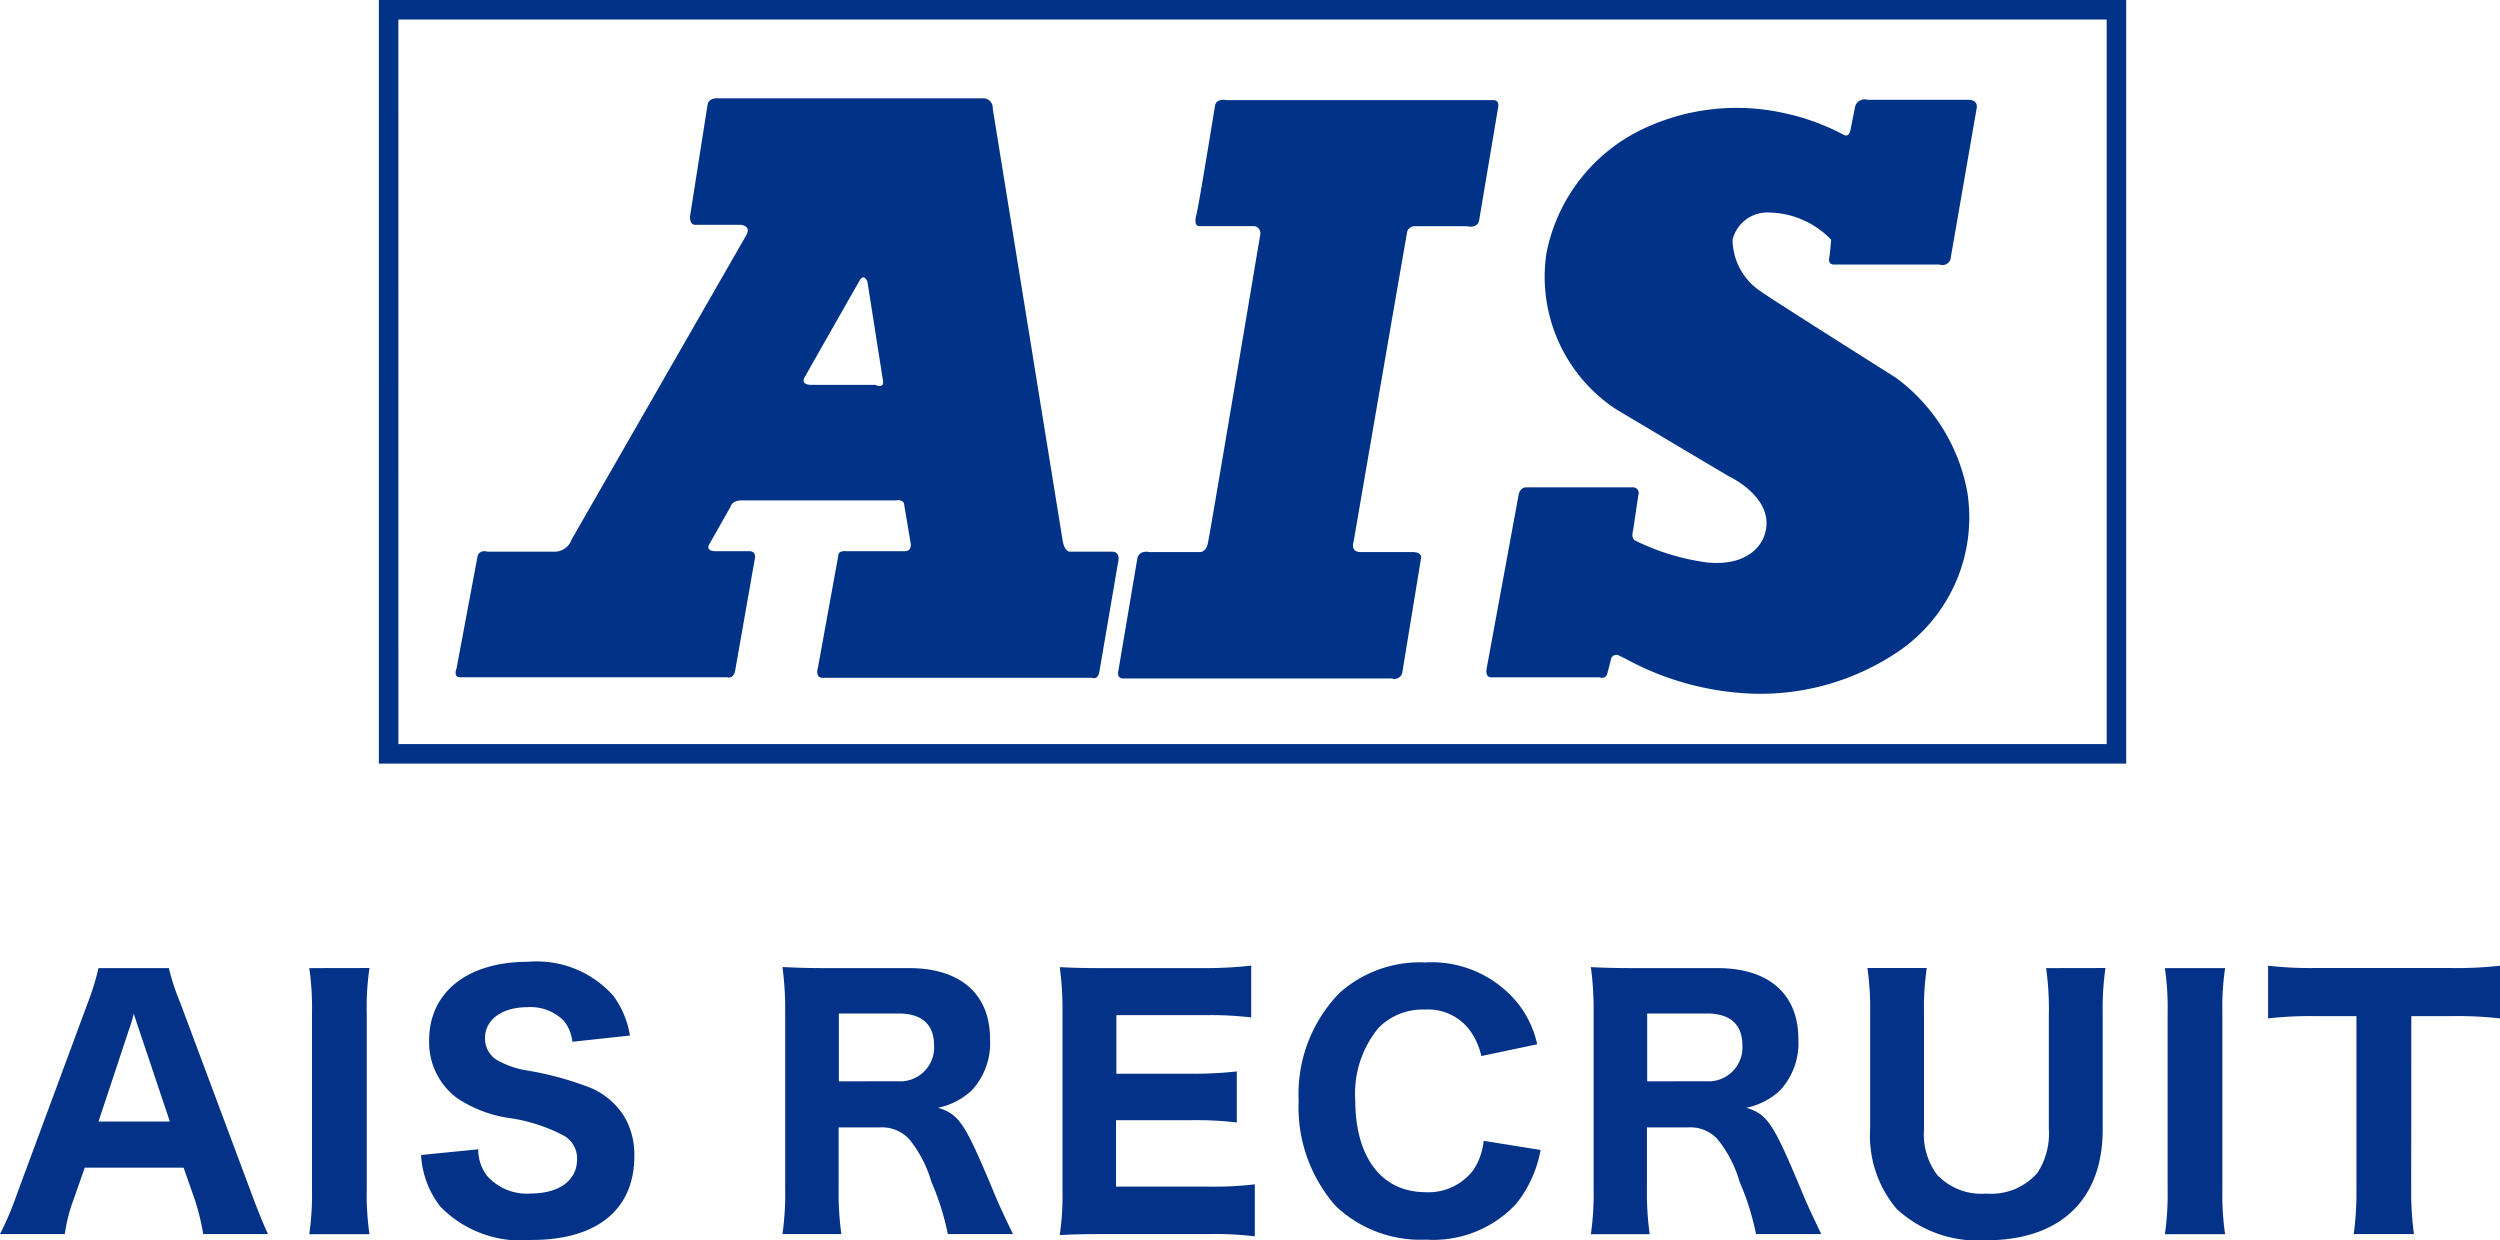 <svg xmlns="http://www.w3.org/2000/svg" width="91.672" height="45.48" viewBox="0 0 91.672 45.48">
  <g id="グループ_236" data-name="グループ 236" transform="translate(-30.108 -23)">
    <g id="グループ_183" data-name="グループ 183" transform="translate(-49 33)">
      <path id="AIS" d="M9.936.252c-.144-.3-.36-.828-.588-1.44L6.708-8.256A8.125,8.125,0,0,1,6.3-9.5H3.72a9.214,9.214,0,0,1-.384,1.248L.72-1.188A11.154,11.154,0,0,1,.108.252H2.484A5.992,5.992,0,0,1,2.808-1.02l.408-1.164H6.84L7.248-1.02A8.582,8.582,0,0,1,7.56.252Zm-3.6-4.128H3.72l1.128-3.4c.084-.24.1-.3.168-.552.1.324.144.444.18.552ZM11.448-9.5a10.019,10.019,0,0,1,.1,1.656V-1.4a10.3,10.3,0,0,1-.1,1.656h2.208a10.112,10.112,0,0,1-.1-1.656V-7.848a9.927,9.927,0,0,1,.1-1.656Zm4.1,6.852a3.377,3.377,0,0,0,.7,1.884A4.115,4.115,0,0,0,19.6.468c2.4,0,3.768-1.116,3.768-3.072A2.743,2.743,0,0,0,23-4.056,2.7,2.7,0,0,0,21.792-5.1a11.7,11.7,0,0,0-2.364-.648,3.241,3.241,0,0,1-1.128-.4.931.931,0,0,1-.408-.78c0-.684.624-1.14,1.56-1.14a1.717,1.717,0,0,1,1.332.5,1.46,1.46,0,0,1,.312.768l2.112-.228A3.387,3.387,0,0,0,22.6-8.484a3.756,3.756,0,0,0-3.132-1.248c-2.22,0-3.624,1.116-3.624,2.88a2.551,2.551,0,0,0,1.032,2.124,4.666,4.666,0,0,0,1.872.72,6.126,6.126,0,0,1,2.052.66.961.961,0,0,1,.468.864c0,.768-.66,1.248-1.7,1.248a1.941,1.941,0,0,1-1.6-.648,1.58,1.58,0,0,1-.324-.972Z" transform="translate(79 35)" fill="#043288"/>
      <path id="RECRUIT" d="M9.252.252c-.384-.8-.516-1.08-.768-1.692-1-2.388-1.212-2.7-1.98-2.94a2.543,2.543,0,0,0,1.248-.648A2.558,2.558,0,0,0,8.412-6.9c0-1.644-1.08-2.6-2.964-2.6H2.46C1.728-9.5,1.308-9.516.8-9.54A11.728,11.728,0,0,1,.9-7.884v6.456A10.631,10.631,0,0,1,.8.252h2.16a11,11,0,0,1-.1-1.692V-3.66H4.38a1.36,1.36,0,0,1,1.068.432,4.469,4.469,0,0,1,.816,1.572,9.52,9.52,0,0,1,.6,1.908Zm-6.384-5.6V-7.836H5.052c.864,0,1.308.4,1.308,1.176A1.244,1.244,0,0,1,5.016-5.352ZM18.12-1.572a12.826,12.826,0,0,1-1.656.084H13.032V-3.924H15.78a12.621,12.621,0,0,1,1.68.084V-5.712a14.42,14.42,0,0,1-1.68.084H13.044V-7.776H16.32a12.661,12.661,0,0,1,1.668.084v-1.9A15.069,15.069,0,0,1,16.32-9.5H12.6c-.828,0-1.14-.012-1.632-.036a11.444,11.444,0,0,1,.1,1.644V-1.38a10.369,10.369,0,0,1-.1,1.668C11.46.264,11.8.252,12.612.252h3.84A11.848,11.848,0,0,1,18.12.336ZM28.476-6.708a3.719,3.719,0,0,0-.7-1.488,4.063,4.063,0,0,0-3.42-1.512A4.406,4.406,0,0,0,21.216-8.58a5.311,5.311,0,0,0-1.488,3.936A5.485,5.485,0,0,0,21.084-.78,4.511,4.511,0,0,0,24.4.456,4.15,4.15,0,0,0,27.7-.852a4.412,4.412,0,0,0,.9-1.98l-2.088-.336A2.353,2.353,0,0,1,26.136-2.1a2.059,2.059,0,0,1-1.752.816c-1.608,0-2.58-1.272-2.58-3.372a3.781,3.781,0,0,1,.852-2.652,2.259,2.259,0,0,1,1.692-.672,1.909,1.909,0,0,1,1.68.792,2.6,2.6,0,0,1,.4.912ZM38.892.252c-.384-.8-.516-1.08-.768-1.692-1-2.388-1.212-2.7-1.98-2.94a2.543,2.543,0,0,0,1.248-.648,2.558,2.558,0,0,0,.66-1.872c0-1.644-1.08-2.6-2.964-2.6H32.1c-.732,0-1.152-.012-1.656-.036a11.728,11.728,0,0,1,.1,1.656v6.456a10.631,10.631,0,0,1-.1,1.68H32.6a10.994,10.994,0,0,1-.1-1.692V-3.66H34.02a1.36,1.36,0,0,1,1.068.432A4.469,4.469,0,0,1,35.9-1.656,9.52,9.52,0,0,1,36.5.252Zm-6.384-5.6V-7.836h2.184c.864,0,1.308.4,1.308,1.176a1.244,1.244,0,0,1-1.344,1.308ZM47.136-9.5a10.629,10.629,0,0,1,.1,1.728V-3.6A2.636,2.636,0,0,1,46.824-2a2.243,2.243,0,0,1-1.872.768A2.25,2.25,0,0,1,43.14-1.92a2.484,2.484,0,0,1-.48-1.68V-7.776a10.259,10.259,0,0,1,.1-1.728H40.584a10.723,10.723,0,0,1,.1,1.728V-3.6a4.147,4.147,0,0,0,.972,2.928A4.377,4.377,0,0,0,44.928.48C47.652.48,49.212-1,49.212-3.588v-4.2a10.843,10.843,0,0,1,.1-1.716Zm4.356,0a10.019,10.019,0,0,1,.1,1.656V-1.4a10.3,10.3,0,0,1-.1,1.656H53.7A10.111,10.111,0,0,1,53.6-1.4V-7.848A9.927,9.927,0,0,1,53.7-9.5ZM60.528-7.74h1.44a13.9,13.9,0,0,1,1.812.084V-9.588a14.144,14.144,0,0,1-1.812.084H56.976a13.643,13.643,0,0,1-1.7-.084v1.932a13.6,13.6,0,0,1,1.716-.084h1.524v6.312a11.435,11.435,0,0,1-.1,1.68h2.208a11.539,11.539,0,0,1-.1-1.68Z" transform="translate(107 35)" fill="#043288"/>
    </g>
    <g id="グループ_235" data-name="グループ 235" transform="translate(-46.536 -104.138)">
      <g id="グループ_233" data-name="グループ 233" transform="translate(90.536 127.138)">
        <path id="パス_755" data-name="パス 755" d="M106.713,135.531H116.4a.349.349,0,0,1,.375.38l2.563,15.835c.062.39.249.408.249.408h1.551c.31,0,.247.31.247.31l-.7,4.09c-.062.329-.269.225-.269.225h-9.884c-.289,0-.164-.389-.164-.389l.744-4.091c0-.2.289-.163.289-.163h2.151c.29,0,.207-.328.207-.328l-.228-1.35c0-.246-.309-.184-.309-.184h-5.645c-.373,0-.413.225-.413.225l-.765,1.35c-.187.288.186.288.186.288h1.262c.268,0,.206.264.206.264l-.723,4.112c-.062.328-.29.247-.29.247H97.26c-.289,0-.146-.328-.146-.328l.766-4.092c.062-.286.372-.186.372-.186h2.482a.659.659,0,0,0,.6-.449l6.411-11.169c.186-.35-.228-.369-.228-.369h-1.634c-.247.019-.206-.328-.206-.328l.641-4.072C106.37,135.484,106.713,135.531,106.713,135.531Zm5.178,6.683c.165-.286.289.04.289.04l.559,3.56c.1.41-.27.224-.27.224h-2.336c-.476,0-.228-.326-.228-.326C109.968,145.59,111.891,142.214,111.891,142.214Zm13.035-6.418c.051-.281.425-.2.425-.2h9.772c.217-.012.192.218.192.218l-.709,4.215c-.089.293-.437.19-.437.19h-1.892a.3.3,0,0,0-.3.18c-.066.331-1.97,11.386-1.97,11.386-.116.394.231.383.231.383h1.918c.4,0,.321.242.321.242l-.681,4.152a.291.291,0,0,1-.387.242h-9.848c-.258,0-.18-.281-.18-.281l.695-4.113c.065-.331.437-.242.437-.242h1.854c.258,0,.3-.344.3-.344.09-.408,1.918-11.3,1.918-11.3a.264.264,0,0,0-.207-.306h-2.022c-.244,0-.114-.42-.114-.42.068-.206.684-4,.684-4Zm23.468.052a.361.361,0,0,1,.46-.264h3.691c.371,0,.312.293.312.293l-.949,5.47a.308.308,0,0,1-.415.279h-3.869c-.267,0-.163-.309-.163-.309l.059-.6a3.234,3.234,0,0,0-2.342-1,1.308,1.308,0,0,0-1.275,1,2.3,2.3,0,0,0,1.009,1.877c.444.322,4.981,3.182,4.981,3.182A6.711,6.711,0,0,1,152.516,150a5.955,5.955,0,0,1-2.4,5.721,9.032,9.032,0,0,1-5.381,1.643,10.512,10.512,0,0,1-4.744-1.277l-.267-.131a.2.2,0,0,0-.282.16l-.133.513a.2.2,0,0,1-.281.133h-3.973c-.252,0-.164-.352-.164-.352l1.172-6.366c.073-.278.294-.249.294-.249h3.87a.21.21,0,0,1,.222.279l-.192,1.291c-.089.308.074.381.074.381a8.472,8.472,0,0,0,2.655.806c1.749.162,2.074-.967,2.074-.967.505-1.366-1.3-2.2-1.3-2.2-.623-.366-4.122-2.449-4.122-2.449a5.817,5.817,0,0,1-2.564-5.7,6.4,6.4,0,0,1,3.691-4.65,8.015,8.015,0,0,1,5.026-.514,8.34,8.34,0,0,1,2.179.792c.193.119.252-.146.252-.146Z" transform="translate(-94.264 -131.925)" fill="#003288" fill-rule="evenodd"/>
        <path id="パス_756" data-name="パス 756" d="M154.609,155.138H90.536v-28h64.073Zm-63.356-.716h62.64V127.855H91.252Z" transform="translate(-90.536 -127.138)" fill="#003288"/>
      </g>
    </g>
  </g>
</svg>
